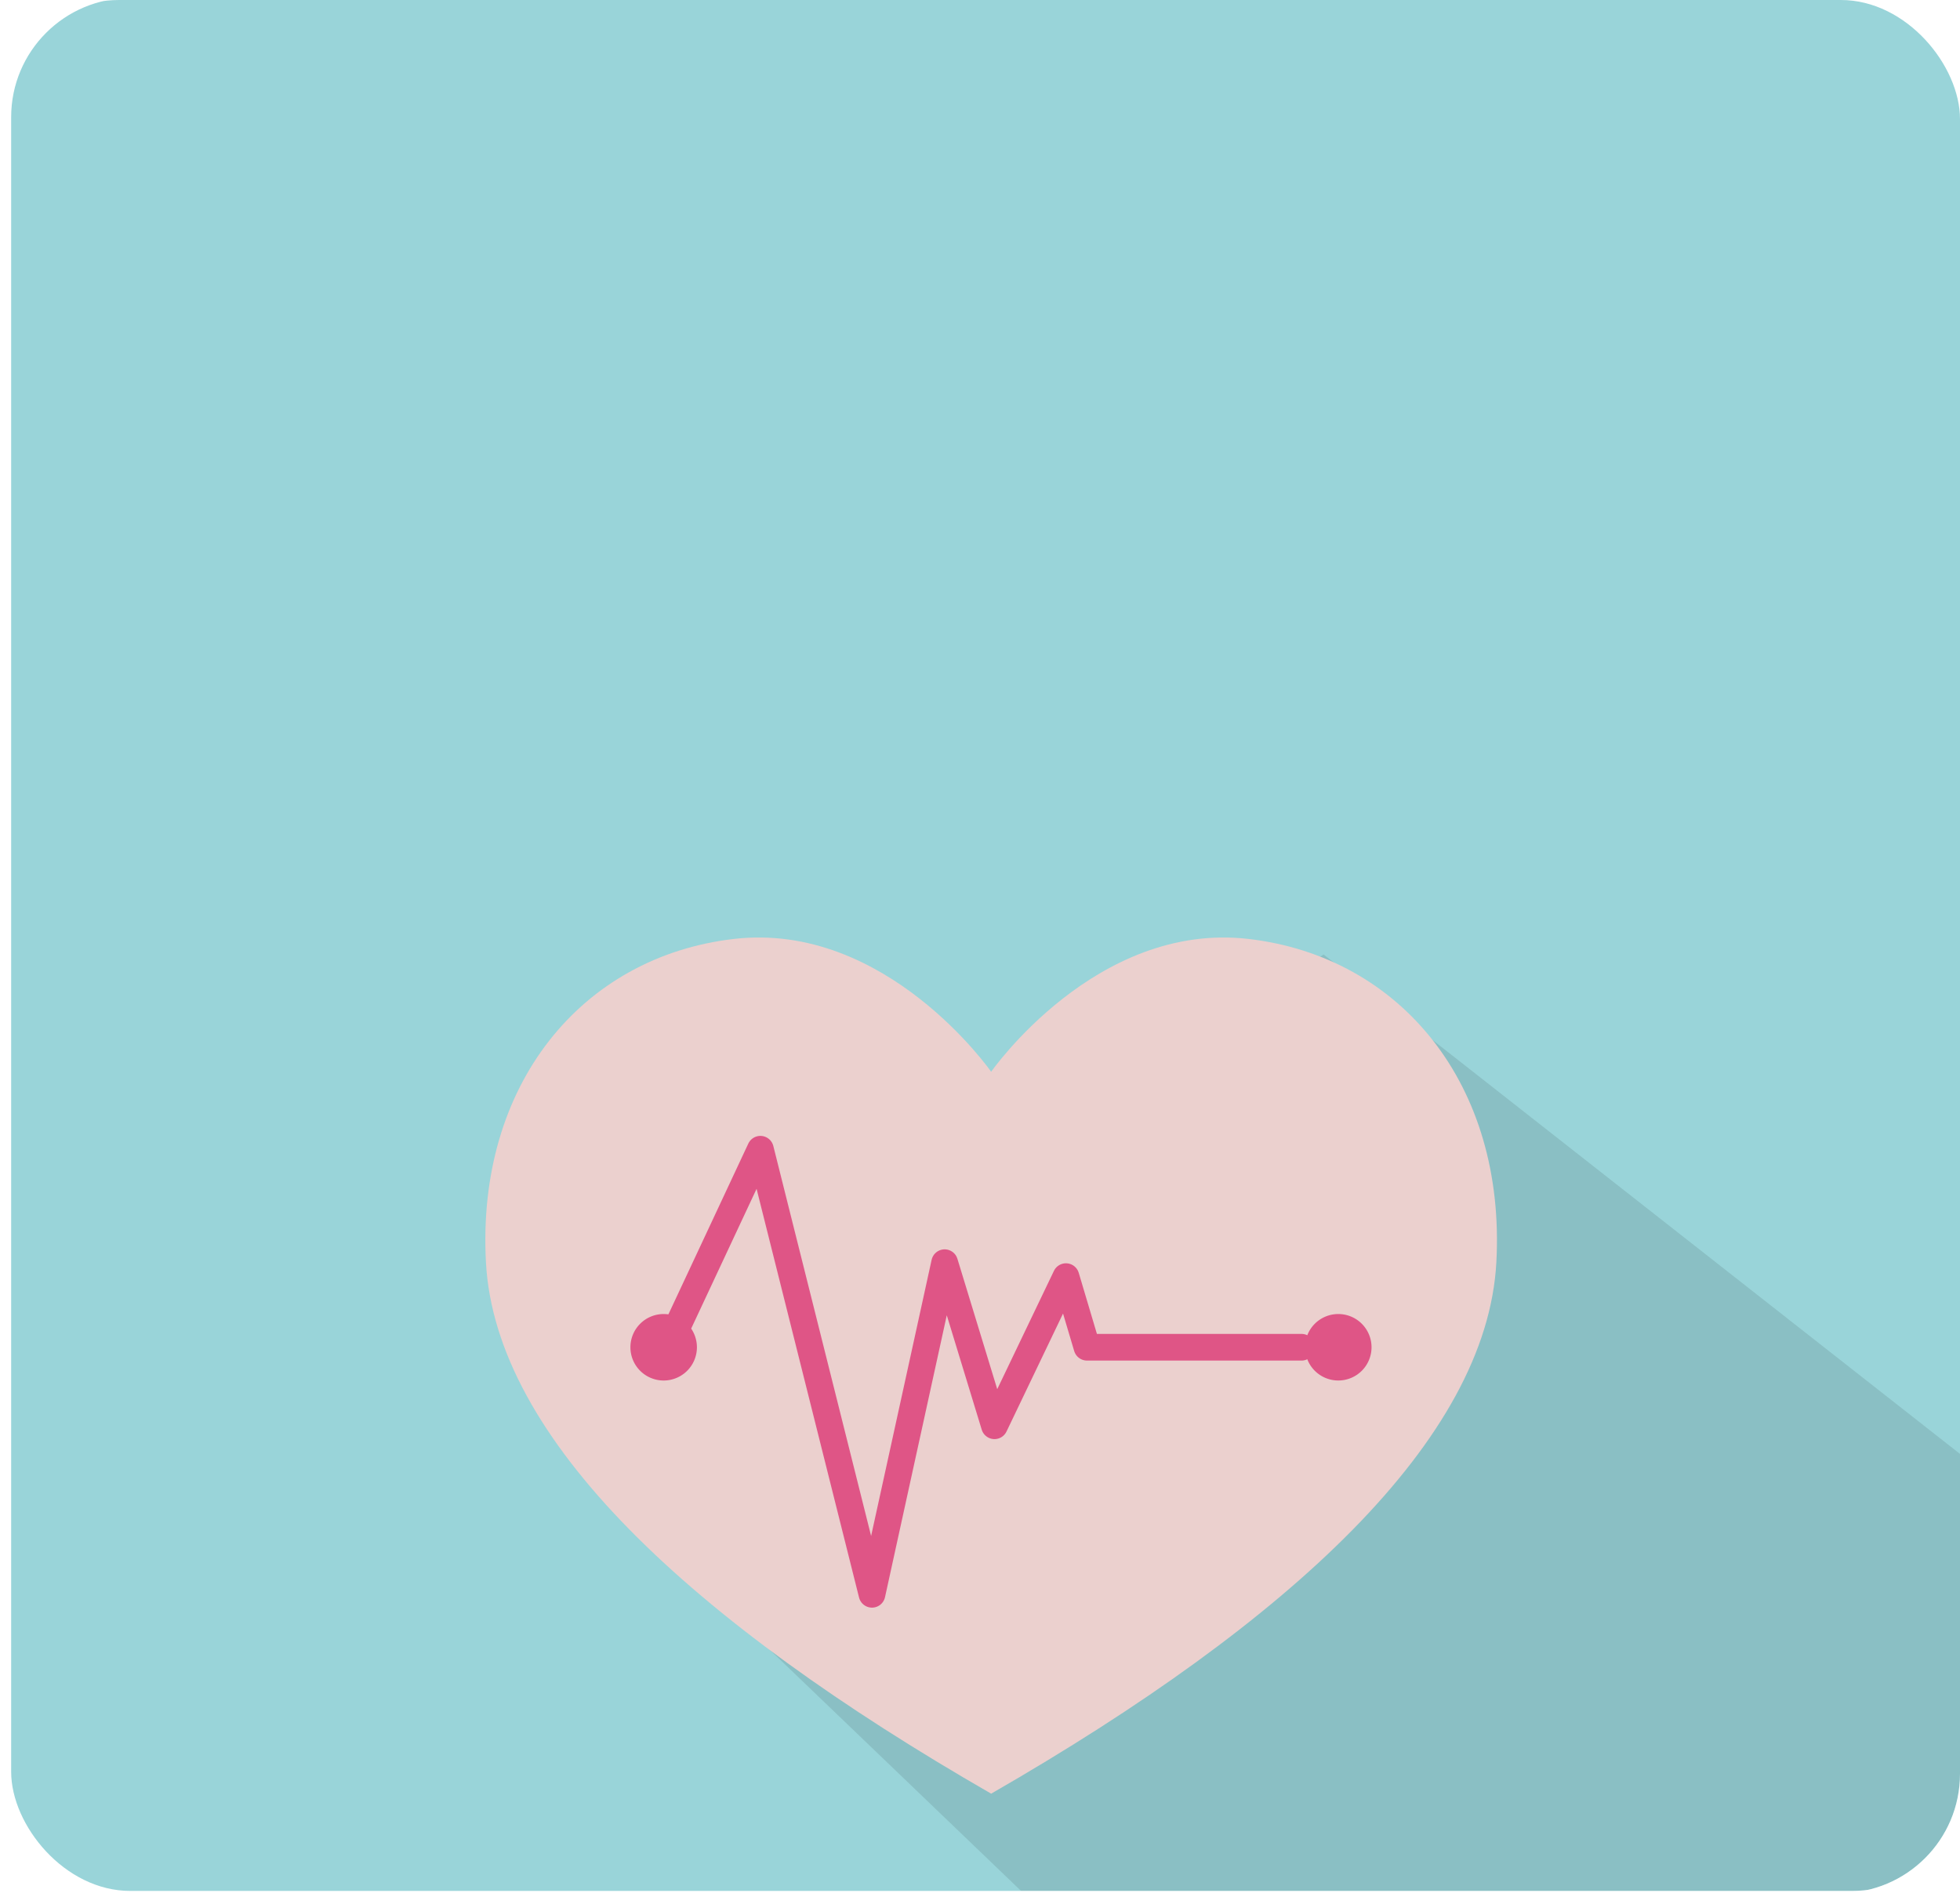 <svg xmlns="http://www.w3.org/2000/svg" xmlns:xlink="http://www.w3.org/1999/xlink" width="233.086" height="225.158" viewBox="0 0 233.086 225.158"><defs><clipPath id="a"><rect width="233.086" height="225.158" rx="14.167" transform="translate(-3277.327 -3509.406)"/></clipPath><clipPath id="b"><rect width="233.085" height="225.157" rx="14.167" transform="translate(0 0.006)" fill="none"/></clipPath><clipPath id="c"><rect width="167.705" height="111.922" transform="translate(65.381 113.771)" fill="none"/></clipPath></defs><g transform="translate(3277.327 3509.406)" clip-path="url(#a)"><g transform="translate(-3276 -3509.649)"><g clip-path="url(#b)"><rect width="233.086" height="225.158" rx="14.167" transform="translate(0 0)" fill="#99d4d9"/><g opacity="0.1" style="isolation:isolate"><g clip-path="url(#c)"><path d="M156.074,113.771l77.012,60.448v50.938l-112.427.536L65.381,172.641Z" fill="#040000"/></g></g><path d="M147.15,111.925c-18.138-2.107-30.607,15.8-30.607,15.8s-12.469-17.909-30.607-15.8-30.607,17.383-29.474,38.453,24.373,42.667,60.081,63.211c35.708-20.544,58.947-42.141,60.08-63.211s-11.336-36.346-29.473-38.453" fill="#ebd0ce"/><path d="M81.551,160.492a3.954,3.954,0,1,1-3.953-3.953,3.953,3.953,0,0,1,3.953,3.953" fill="#df5586"/><path d="M161.778,160.492a3.953,3.953,0,1,1-3.953-3.953,3.953,3.953,0,0,1,3.953,3.953" fill="#df5586"/><path d="M79.5,157.457,89.1,136.936l13.271,52.94,8.641-39.445,5.926,19.4,8.5-17.742,2.5,8.4h25.516" fill="none" stroke="#df5586" stroke-linecap="round" stroke-linejoin="round" stroke-width="3.171"/></g></g><rect width="233.086" height="225.693" transform="translate(-3276 -3509.649)" fill="none"/></g></svg>